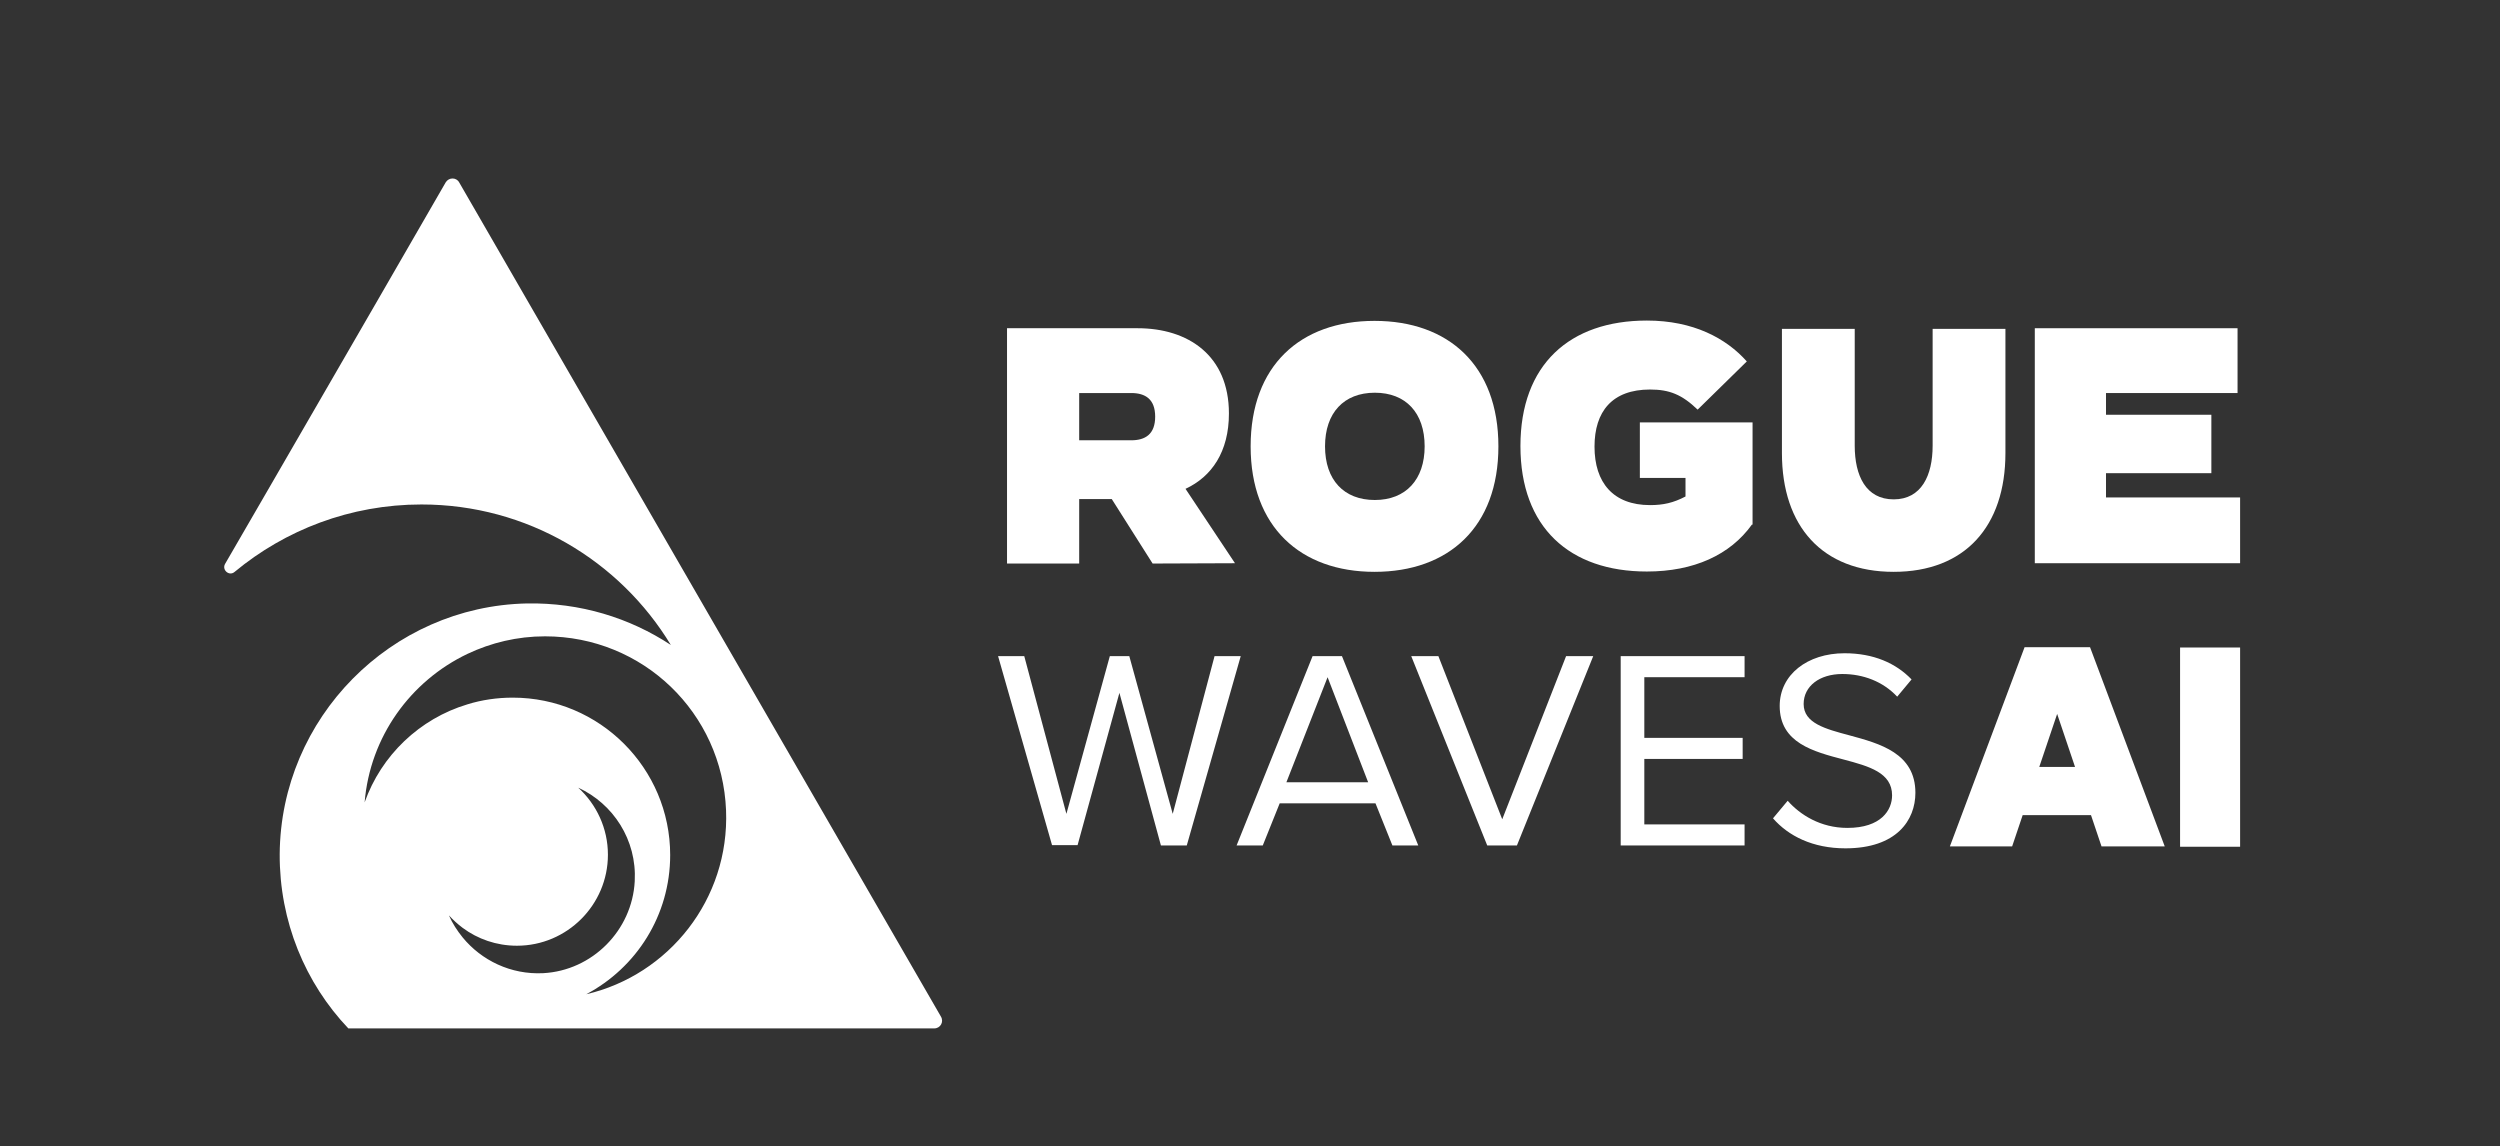 <svg xmlns="http://www.w3.org/2000/svg" xmlns:xlink="http://www.w3.org/1999/xlink" id="Layer_1" x="0px" y="0px" viewBox="0 0 783 359" style="enable-background:new 0 0 783 359;" xml:space="preserve"><rect x="0" y="0" width="783" height="359" fill="#333333" stroke="none"/><style type="text/css">	.st0{fill:#FFFFFF;}</style><g>	<g id="Layer_2_00000023976647171912856010000012301621456189238929_">		<g>			<g>				<g>					<g>						<path class="st0" d="M361,176.5l-12.8-20.2H338v20.2h-22.6v-73.7h40.9c15.8,0,28.6,8.5,28.6,26.7c0,12-5.4,19.8-13.6,23.6       l15.5,23.3L361,176.5L361,176.5z M338,137.9h16.3c4.4,0,7.5-1.9,7.5-7.4s-3.1-7.4-7.5-7.4H338V137.9z"></path>						<path class="st0" d="M391.7,139.8c0-25.3,15.6-39.3,38.8-39.3s38.8,14,38.8,39.3s-15.6,39.3-38.8,39.3S391.7,165,391.7,139.8z        M446.2,139.8c0-10.5-5.9-16.8-15.6-16.8s-15.6,6.3-15.6,16.8s5.9,16.8,15.6,16.8S446.2,150.2,446.2,139.8z"></path>						<path class="st0" d="M548.7,164.3c-6.8,9.5-18.2,14.7-32.9,14.7c-24.2,0-39.6-13.8-39.6-39.3s15.4-39.3,39.6-39.3       c14.5,0,24.8,5.5,31.3,12.8l-15.4,15.1c-4.9-4.7-8.8-6.3-14.9-6.3c-11.9,0-17.4,6.9-17.4,17.9c0,11.2,5.8,18.3,17.4,18.3       c4.1,0,7.3-0.7,11.1-2.7v-5.8h-14.3v-17.4h35.3v32H548.7z"></path>						<path class="st0" d="M628.1,103v38.9c0,23-12.7,37.2-35,37.2s-35-14.2-35-37.2V103h22.8v36.6c0,9.4,3.5,16.8,12.2,16.8       s12.2-7.5,12.2-16.8V103C605.4,103,628.1,103,628.1,103z"></path>						<path class="st0" d="M701.6,156.1v20.3h-64.3v-73.6h63.5v20.3h-41.2v6.8h33v18.3h-33v7.6h42V156.1z"></path>					</g>					<g>						<path class="st0" d="M363.6,264.8l-13-47.8l-13.1,47.7h-8l-16.9-59.2h8.2l13.2,49.4l13.6-49.4h6.1l13.6,49.4l13.1-49.4h8.2       l-16.9,59.3H363.6z"></path>						<path class="st0" d="M436.1,264.8l-5.3-13.2h-30l-5.3,13.2h-8.2l23.8-59.3h9.2l23.9,59.3H436.1L436.1,264.8z M415.8,212.1       L402.9,245h25.6L415.8,212.1z"></path>						<path class="st0" d="M465.8,264.8L442,205.5h8.5l20,51.1l20-51.1h8.5l-23.9,59.3H465.8L465.8,264.8z"></path>						<path class="st0" d="M507.6,264.8v-59.3h38.8v6.6H515v19h30.8v6.6H515v20.5h31.4v6.6L507.6,264.8L507.6,264.8z"></path>						<path class="st0" d="M559.9,250.8c3.9,4.4,10.3,8.5,18.7,8.5c10.6,0,14-5.6,14-10.2c0-7.1-7.2-9.1-15.1-11.2       c-9.5-2.5-20.1-5.2-20.1-16.8c0-9.8,8.7-16.5,20.3-16.5c9.1,0,16.1,3.1,21,8.2l-4.5,5.4c-4.5-4.8-10.7-7.1-17.2-7.1       c-7.1,0-12.1,3.8-12.1,9.4c0,6,6.8,7.8,14.3,9.8c9.6,2.6,20.7,5.6,20.7,18c0,8.6-5.9,17.4-21.9,17.4       c-10.3,0-17.9-3.9-22.7-9.4L559.9,250.8z"></path>					</g>				</g>				<g>					<path class="st0" d="M654.9,255.3h-21.4l-3.3,9.8h-19.5l23.4-62.4h20.5l23.4,62.4h-19.8L654.9,255.3z M649.9,240.2l-5.6-16.6      l-5.6,16.6H649.9z"></path>					<path class="st0" d="M682.8,265.2v-62.4h18.8v62.4H682.8z"></path>				</g>			</g>		</g>	</g>	<g>		<g>			<path class="st0" d="M165.1,94L165.1,94l-21.3-36.9l0,0c-0.9-1.6-3.2-1.6-4.2,0l0,0L118.3,94l0,0L84,153.3l-13.5,23.3    c-1.1,1.9,1.3,4,3,2.5C89.3,166,109.7,158,132,158c33.1,0,62.1,17.6,78.1,44c-12.9-8.5-28.4-13.3-45.1-13    c-42.6,0.9-77.1,35.9-77.4,78.5c-0.1,21.1,8,40.4,21.5,54.6h183.5c1.9,0,3.1-2,2.1-3.7L165.1,94z M144.9,293.6    c-1.7-2.1-3.2-4.4-4.3-6.9c1.3,1.4,2.7,2.7,4.3,3.9c4.7,3.5,10.6,5.6,17,5.6c15.7,0,28.5-12.8,28.5-28.5c0-8.3-3.6-15.8-9.3-21    c10.9,5,18.4,16.3,17.7,29.3c-0.8,15.4-13.3,28-28.7,28.8C160,305.3,150.8,300.8,144.9,293.6z M183.6,311.4    c15.7-8.3,26.3-24.7,26.3-43.6c0-27.2-22.1-49.3-49.3-49.3c-4.9,0-9.7,0.7-14.2,2.1c-15,4.5-27,16-32.2,30.7    c1.7-20.6,14.4-38,32.2-46.5c7.4-3.5,15.6-5.5,24.3-5.5c30.6,0,55.5,23.9,56.7,54.5C228.5,281.7,209.4,305.4,183.6,311.4z"></path>		</g>	</g></g></svg>